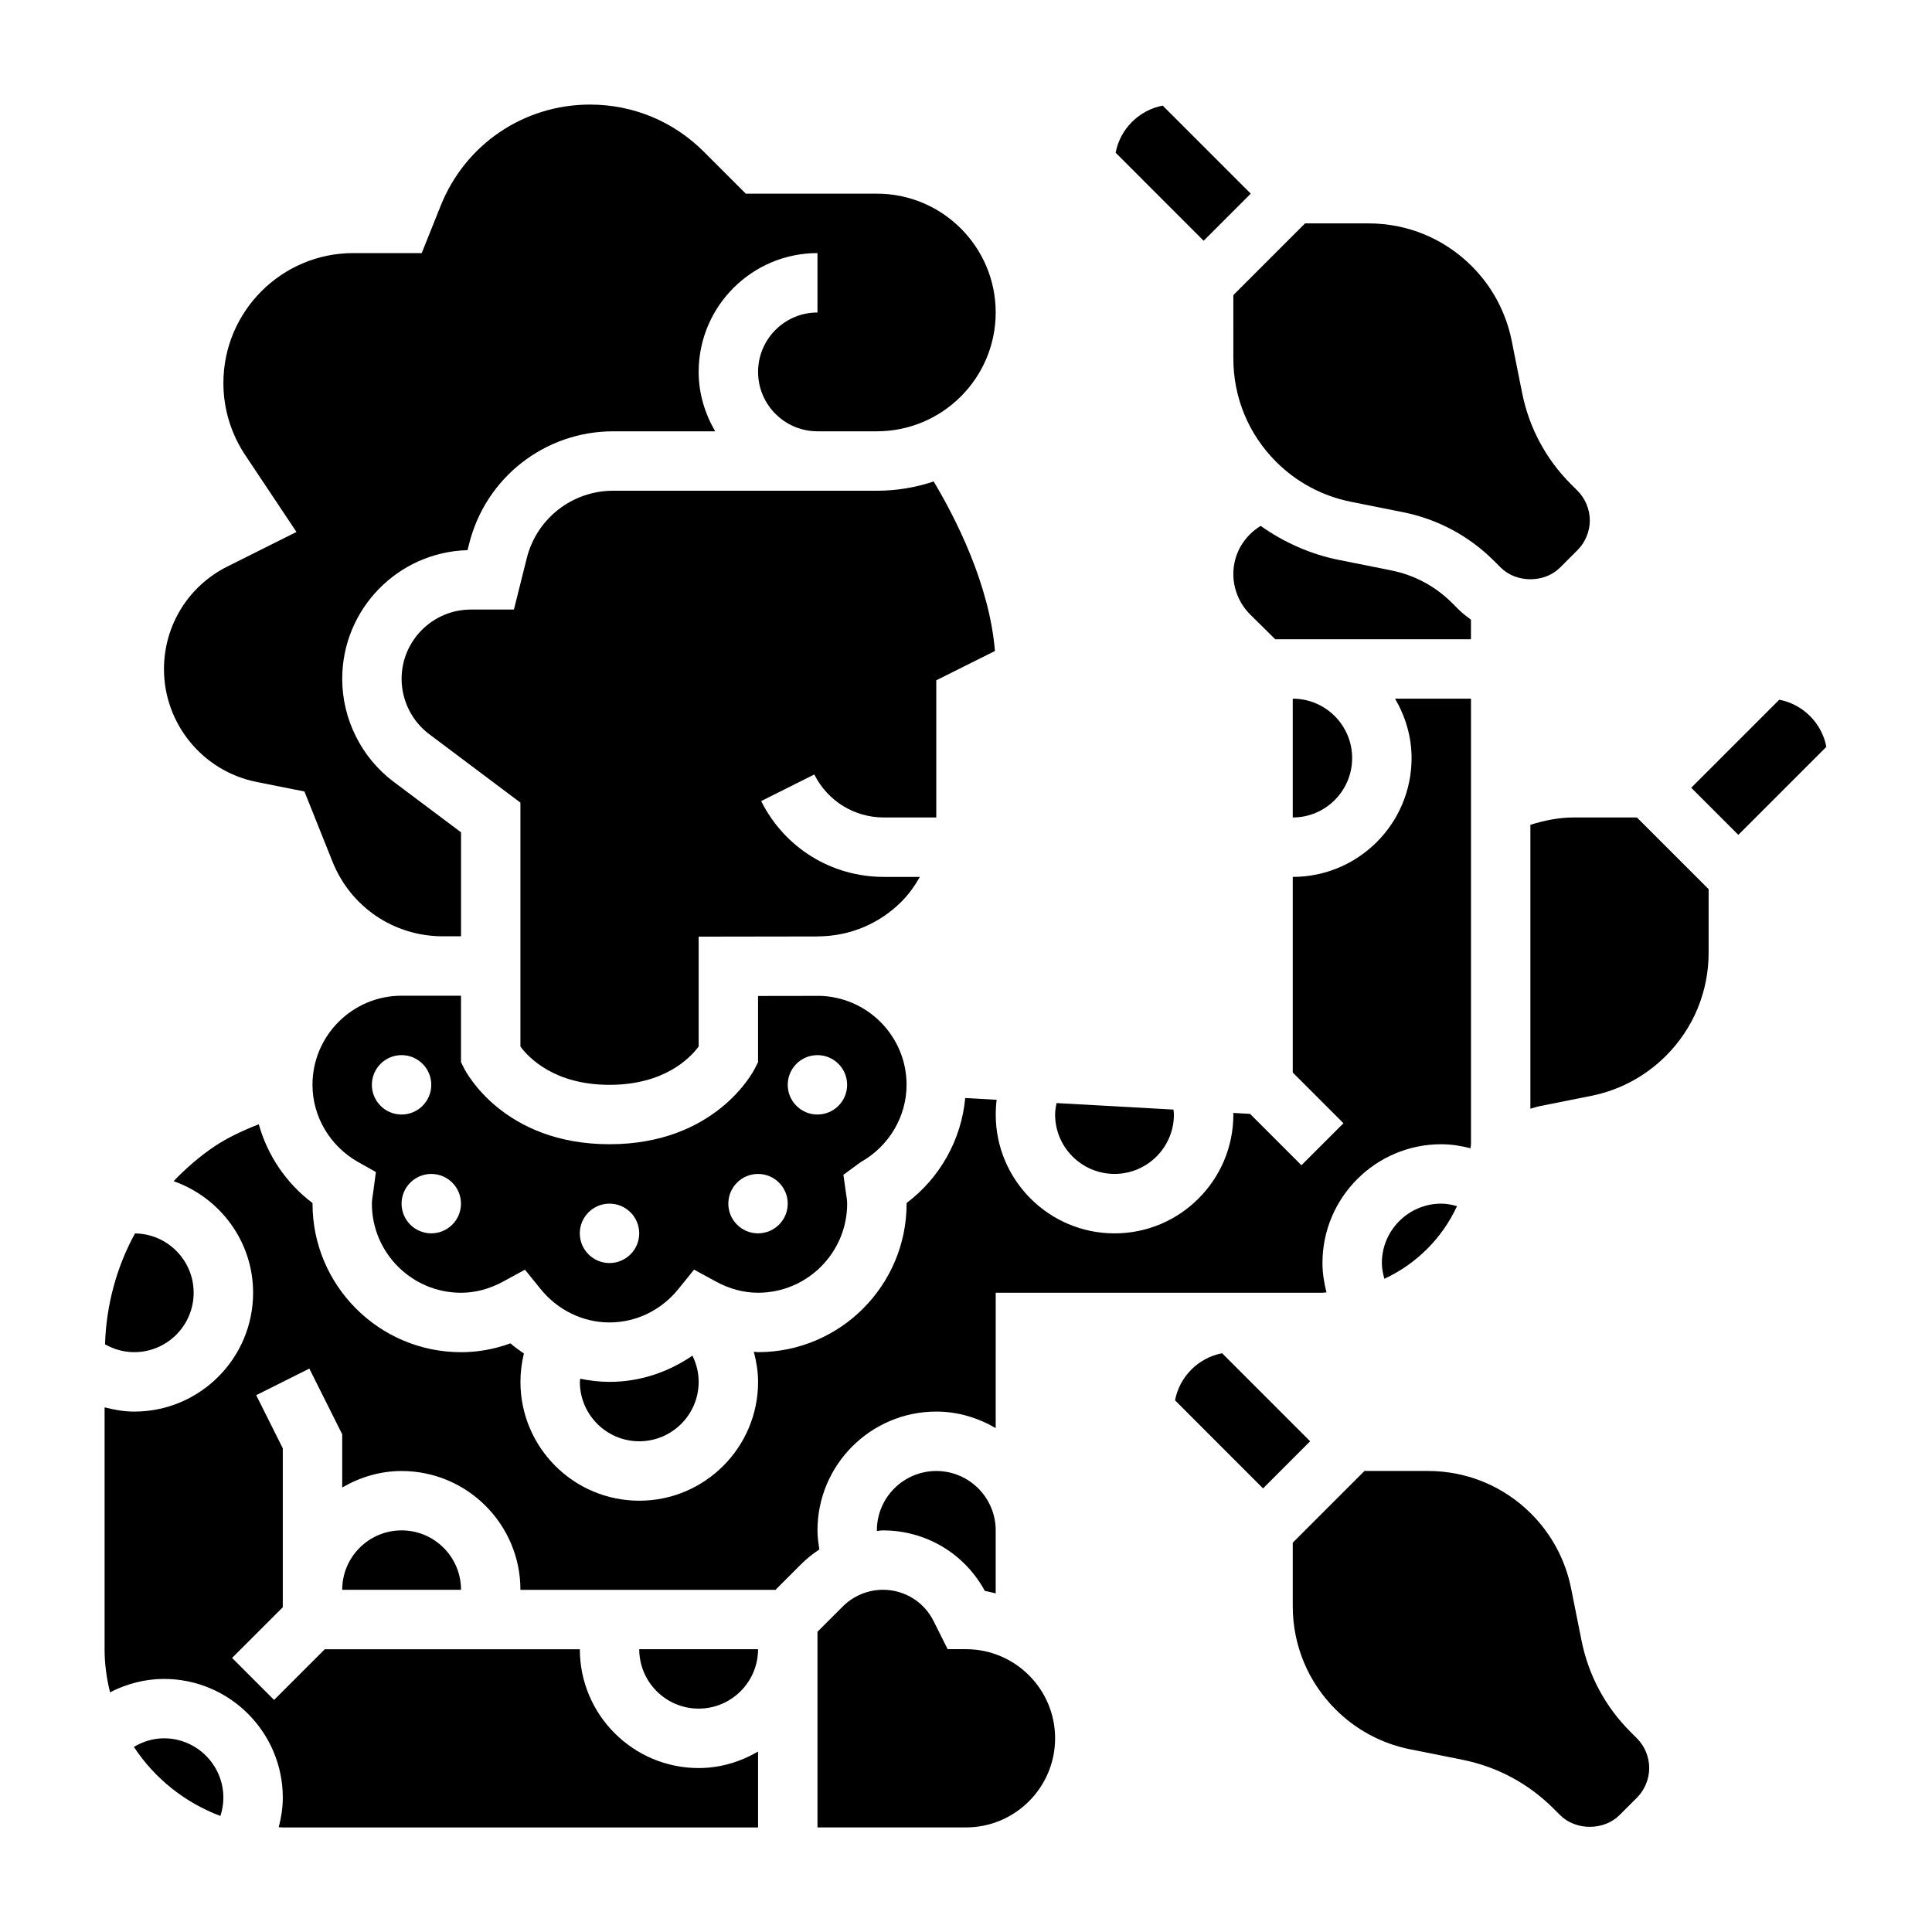 <?xml version="1.0" encoding="UTF-8"?>
<!-- Uploaded to: SVG Repo, www.svgrepo.com, Generator: SVG Repo Mixer Tools -->
<svg fill="#000000" width="800px" height="800px" version="1.1" viewBox="144 144 512 512" xmlns="http://www.w3.org/2000/svg">
 <g>
  <path d="m378.24 360.64h13.883v-36.352l15.547-7.769c-1.449-17.711-10.492-35.32-16.238-44.926-4.731 1.59-9.793 2.457-15.051 2.457h-69.879c-10.855 0-20.277 7.359-22.906 17.887l-3.402 13.602h-11.391c-10.133 0-18.375 8.242-18.375 18.363 0 5.746 2.746 11.242 7.352 14.688l24.137 18.117v64.645c2.203 2.977 9.031 10.141 23.617 10.141 14.523 0 21.355-7.109 23.617-10.156v-29.117l31.441-0.047h0.023 0.016l-0.004-0.043c0.078 0 0.148 0.023 0.219 0.023 8.336-0.062 16.145-3.305 22.035-9.188 1.977-1.977 3.543-4.219 4.902-6.574h-9.555c-13.855 0-26.316-7.699-32.512-20.098l14.082-7.047c3.523 7.027 10.582 11.395 18.441 11.395z"/>
  <path d="m195.32 486.59c0-8.613-6.957-15.617-15.547-15.719-4.879 8.91-7.613 18.949-7.941 29.395 2.356 1.32 5.008 2.07 7.746 2.07 8.684 0 15.742-7.062 15.742-15.746z"/>
  <path d="m305.54 510.21c-2.644 0-5.234-0.316-7.777-0.836-0.008 0.285-0.094 0.551-0.094 0.836 0 8.684 7.062 15.742 15.742 15.742 8.684 0 15.742-7.062 15.742-15.742 0-2.457-0.598-4.816-1.652-6.957-6.445 4.43-14.012 6.957-21.961 6.957z"/>
  <path d="m384.25 431.49c0-12.918-10.43-23.41-23.309-23.586-0.102 0-0.203 0.016-0.309 0.016h-0.039l-15.703 0.023v17.531l-0.828 1.66c-0.414 0.82-10.375 20.098-38.531 20.098-28.16 0-38.117-19.277-38.535-20.098l-0.824-1.66v-17.602h-15.746c-13.02 0-23.617 10.598-23.617 23.617 0 8.422 4.652 16.27 12.148 20.492l4.66 2.621-0.707 5.297c-0.223 1.527-0.355 2.281-0.355 3.078 0 13.02 10.598 23.617 23.617 23.617 3.793 0 7.559-1 11.188-2.977l5.762-3.141 4.125 5.109c4.562 5.633 11.23 8.875 18.285 8.875 7.055 0 13.723-3.242 18.277-8.887l4.125-5.109 5.762 3.141c3.637 1.984 7.402 2.984 11.195 2.984 13.02 0 23.617-10.598 23.617-23.617 0-0.797-0.133-1.551-0.242-2.312l-0.754-5.328 4.59-3.363c7.496-4.211 12.148-12.059 12.148-20.48zm-141.7 0c0-4.344 3.527-7.871 7.871-7.871s7.871 3.527 7.871 7.871-3.527 7.871-7.871 7.871-7.871-3.527-7.871-7.871zm15.742 39.359c-4.344 0-7.871-3.527-7.871-7.871s3.527-7.871 7.871-7.871 7.871 3.527 7.871 7.871c0.004 4.344-3.523 7.871-7.871 7.871zm47.234 7.871c-4.344 0-7.871-3.527-7.871-7.871s3.527-7.871 7.871-7.871 7.871 3.527 7.871 7.871-3.527 7.871-7.871 7.871zm39.359-7.871c-4.344 0-7.871-3.527-7.871-7.871s3.527-7.871 7.871-7.871 7.871 3.527 7.871 7.871-3.527 7.871-7.871 7.871zm15.742-31.488c-4.344 0-7.871-3.527-7.871-7.871s3.527-7.871 7.871-7.871 7.871 3.527 7.871 7.871c0.004 4.344-3.523 7.871-7.871 7.871z"/>
  <path d="m439.36 455.1c8.684 0 15.742-7.062 15.742-15.742 0-0.441-0.086-0.867-0.125-1.309l-30.992-1.723c-0.195 0.992-0.371 1.992-0.371 3.031 0 8.684 7.062 15.742 15.746 15.742z"/>
  <path d="m211.94 351.21 12.738 2.543 7.43 18.578c4.801 12.027 16.277 19.797 29.227 19.797h4.844v-27.551l-17.848-13.383c-8.543-6.406-13.641-16.609-13.641-27.293 0-18.508 14.816-33.621 33.211-34.102l0.426-1.684c4.383-17.547 20.082-29.812 38.18-29.812h27.023c-2.707-4.652-4.379-9.98-4.379-15.742 0-17.367 14.121-31.488 31.488-31.488v15.742c-8.684 0-15.742 7.062-15.742 15.742 0 8.684 7.062 15.742 15.742 15.742h15.742c17.367 0 31.488-14.121 31.488-31.488 0-17.367-14.121-31.488-31.488-31.488h-34.746l-11.133-11.133c-8.047-8.047-18.754-12.477-30.137-12.477-17.531 0-33.062 10.516-39.574 26.797l-5.031 12.562h-18.137c-18.977 0-34.422 15.445-34.422 34.426 0 6.824 2 13.422 5.777 19.098l13.586 20.379-18.277 9.141c-10.383 5.188-16.832 15.625-16.832 27.234 0 14.461 10.297 27.027 24.484 29.859z"/>
  <path d="m470.85 239.01c0 10.336 4.023 20.059 11.336 27.371 5.414 5.414 12.266 9.086 19.781 10.586l13.84 2.769c9.172 1.828 17.523 6.297 24.137 12.918l1.754 1.75c4.141 4.141 11.602 4.141 15.742 0l4.613-4.613c2.07-2.07 3.262-4.941 3.262-7.871 0-2.93-1.188-5.801-3.258-7.871l-1.754-1.754c-6.621-6.613-11.082-14.965-12.918-24.137l-2.769-13.848c-1.504-7.519-5.172-14.359-10.586-19.781-7.312-7.309-17.035-11.328-27.371-11.328h-16.809l-19 19z"/>
  <path d="m475.46 195.32-23.332-23.332c-6.297 1.203-11.273 6.188-12.477 12.477l23.324 23.344z"/>
  <path d="m533.82 308.22c-1.133-0.828-2.25-1.668-3.258-2.684l-1.754-1.754c-4.418-4.41-9.973-7.383-16.082-8.613l-13.848-2.769c-7.559-1.512-14.586-4.637-20.789-9.035-4.453 2.734-7.246 7.449-7.246 12.758 0 4.008 1.637 7.918 4.481 10.738l6.625 6.547h51.871z"/>
  <path d="m486.59 360.64c8.684 0 15.742-7.062 15.742-15.742 0-8.684-7.062-15.742-15.742-15.742z"/>
  <path d="m560.99 360.64c-3.938 0-7.723 0.789-11.422 1.945v75.242c0.762-0.188 1.496-0.488 2.273-0.645l13.848-2.769c7.519-1.504 14.359-5.172 19.781-10.586 7.312-7.312 11.336-17.035 11.336-27.371v-16.809l-19.008-19.008z"/>
  <path d="m234.69 565.31h31.488c0-8.684-7.062-15.742-15.742-15.742-8.688-0.004-15.746 7.059-15.746 15.742z"/>
  <path d="m510.21 478.72c0 1.441 0.293 2.816 0.66 4.172 8.492-3.93 15.328-10.762 19.254-19.254-1.352-0.371-2.731-0.66-4.172-0.66-8.68 0-15.742 7.059-15.742 15.742z"/>
  <path d="m615.52 329.43-23.332 23.332 12.484 12.484 23.332-23.332c-1.203-6.297-6.188-11.281-12.484-12.484z"/>
  <path d="m576.04 602.91c-6.621-6.613-11.082-14.965-12.918-24.137l-2.769-13.848c-1.504-7.519-5.172-14.359-10.586-19.781-7.309-7.305-17.027-11.324-27.363-11.324h-16.809l-19.004 19v16.809c0 10.336 4.023 20.059 11.336 27.371 5.414 5.414 12.266 9.086 19.781 10.586l13.84 2.769c9.172 1.828 17.523 6.297 24.137 12.918l1.754 1.75c4.141 4.141 11.602 4.141 15.742 0l4.617-4.613c2.07-2.07 3.258-4.941 3.258-7.871 0-2.93-1.188-5.801-3.258-7.871z"/>
  <path d="m376.38 549.57c0 0.055 0.016 0.102 0.016 0.156 0.535-0.031 1.047-0.156 1.59-0.156 11.367 0 21.625 6.125 27.016 16.059 0.984 0.125 1.906 0.441 2.867 0.637v-16.695c0-8.684-7.062-15.742-15.742-15.742-8.684 0-15.746 7.059-15.746 15.742z"/>
  <path d="m400 581.05h-4.863l-3.723-7.445c-2.562-5.117-7.703-8.297-13.426-8.297-3.945 0-7.816 1.605-10.613 4.394l-6.738 6.734v51.848h39.359c13.02 0 23.617-10.598 23.617-23.617s-10.594-23.617-23.613-23.617z"/>
  <path d="m360.64 549.57c0-17.367 14.121-31.488 31.488-31.488 5.762 0 11.09 1.668 15.742 4.375l0.004-35.863h86.59c0.363 0 0.699-0.094 1.062-0.109-0.637-2.519-1.062-5.102-1.062-7.762 0-17.367 14.121-31.488 31.488-31.488 2.66 0 5.242 0.426 7.762 1.062 0.016-0.363 0.113-0.699 0.113-1.062v-118.08h-20.121c2.707 4.652 4.375 9.984 4.375 15.746 0 17.367-14.121 31.488-31.488 31.488v51.844l13.438 13.438-11.133 11.133-13.617-13.617-4.473-0.25c0.004 0.145 0.043 0.289 0.043 0.43 0 17.367-14.121 31.488-31.488 31.488s-31.488-14.121-31.488-31.488c0-1.309 0.078-2.613 0.242-3.914l-8.328-0.465c-1.008 11.004-6.652 21.129-15.531 27.812v0.172c0 21.703-17.656 39.359-39.359 39.359-0.379 0-0.746-0.086-1.125-0.102 0.676 2.602 1.125 5.254 1.125 7.984 0 17.367-14.121 31.488-31.488 31.488s-31.488-14.121-31.488-31.488c0-2.535 0.316-5.062 0.914-7.519-1.203-0.875-2.457-1.684-3.566-2.699-4.25 1.559-8.637 2.348-13.09 2.348-21.703 0-39.359-17.656-39.359-39.359v-0.172c-6.977-5.242-11.926-12.617-14.242-20.867-4.473 1.738-8.492 3.691-11.629 5.785-4.047 2.707-7.66 5.863-10.941 9.289 12.227 4.324 21.066 15.891 21.066 29.578 0 17.367-14.121 31.488-31.488 31.488-2.691 0-5.312-0.465-7.871-1.125v64.125c0 3.938 0.535 7.738 1.449 11.391 4.383-2.242 9.238-3.543 14.293-3.543 17.367 0 31.488 14.121 31.488 31.488 0 2.684-0.434 5.281-1.078 7.816 0.363 0.008 0.715 0.059 1.078 0.059h125.95v-20.121c-4.652 2.707-9.98 4.375-15.746 4.375-17.367 0-31.488-14.121-31.488-31.488h-67.59l-13.438 13.438-11.133-11.133 13.441-13.434v-42.117l-7.047-14.082 14.082-7.047 8.711 17.414v14.105c4.652-2.707 9.98-4.375 15.742-4.375 17.367 0 31.488 14.121 31.488 31.488h67.59l6.738-6.738c1.512-1.512 3.156-2.816 4.894-3.969-0.266-1.66-0.504-3.332-0.504-5.039z"/>
  <path d="m187.45 604.67c-2.859 0-5.574 0.852-7.973 2.273 5.461 8.305 13.484 14.762 22.93 18.305 0.504-1.551 0.789-3.164 0.789-4.836 0-8.684-7.062-15.742-15.746-15.742z"/>
  <path d="m329.15 596.8c8.684 0 15.742-7.062 15.742-15.742h-31.488c0.004 8.68 7.066 15.742 15.746 15.742z"/>
  <path d="m467.87 502.62c-6.297 1.203-11.273 6.188-12.477 12.477l23.324 23.344 12.484-12.488z"/>
 </g>
</svg>